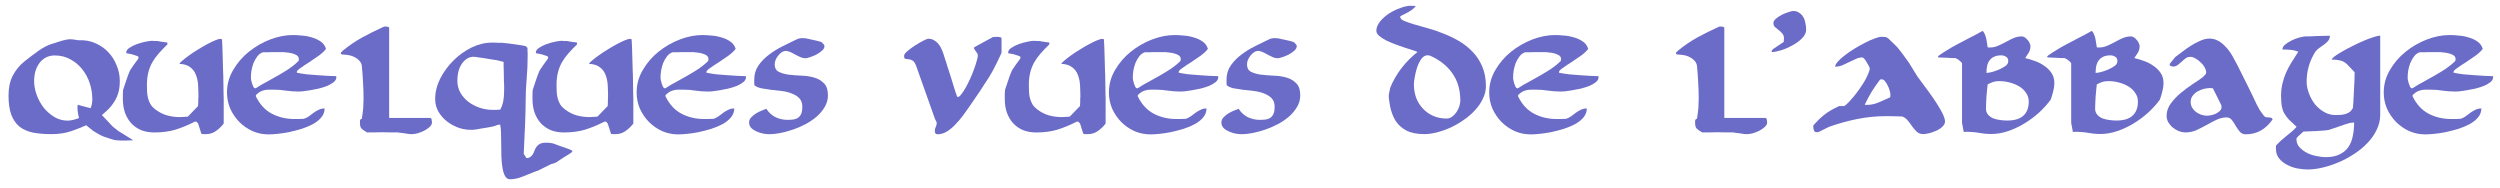 <?xml version="1.0" encoding="UTF-8"?>
<svg width="586" height="44" version="1.1" viewBox="0 0 549.38 41.25" xmlns="http://www.w3.org/2000/svg">
 <g transform="translate(-6.644 -1008.8)">
  <g fill="#6b6bc8" stroke-width="1px" aria-label="Quelques vues de l'Abbaye">
   <path d="m8.519 1029.8q0 2.55.6 4.2.637 1.65 1.8 2.625 1.2.938 2.962 1.312 1.762.338 4.088.338 2.362 0 4.275-.637 1.95-.675 3.337-1.312.375.3.75.6t.75.6q.938.6 1.65.975.75.375 1.35.525.375.15.787.263.412.15.863.263.975.225 4.2.075l-2.4-1.5q-.9-.487-2.1-1.5-.75-.75-1.2-1.275t-1.2-1.275q.825-.675 1.538-1.387.713-.75 1.238-1.613.562-.9.863-1.988t.3-2.513q0-1.8-.713-3.45-.675-1.688-1.875-2.925t-2.888-1.95q-1.65-.713-3.562-.6-.113 0-.75-.113-.6-.113-1.2-.113t-1.65.3-2.4.75-2.85 1.5q-1.462 1.05-3.075 2.325-1.575 1.275-2.55 3.112-.938 1.8-.938 4.388zm5.625-3.15q0-1.125.263-2.138.3-1.012.863-1.8t1.387-1.238q.863-.487 2.025-.487 1.913 0 3.45.863 1.538.825 2.587 2.175 1.087 1.35 1.65 3.075t.562 3.525q0 1.05-.375 1.95-.6-.15-1.312-.338t-1.538-.412q-.15 1.125.3 2.925-1.538.562-2.475.562-1.575 0-2.925-.787-1.35-.825-2.362-2.062-.975-1.275-1.538-2.812t-.562-3z"/>
   <path d="m49.616 1035.5q.037 0 .113.037.075 0 .075 0 .075.038.188.188.15.15.188.225.037.113.15.45t.225.713q.15.375.225.713.113.3.15.412.113 0 .45.038.375 0 .487 0 1.275 0 2.212-.675.975-.675 1.725-1.65v-5.4q0-.487-.037-1.5 0-1.05-.037-2.325 0-1.312-.075-2.737-.037-1.462-.075-2.737-.037-1.312-.075-2.325t-.075-1.5q-.037 0-.188-.037-.113-.038-.188-.038-.412 0-1.2.338t-1.762.863q-.975.525-1.988 1.163-1.012.6-1.875 1.238-.863.6-1.462 1.125-.6.487-.713.75 1.575.075 2.4.75.863.637 1.238 1.65.412 1.012.487 2.288t.075 2.55q0 .225-.037.562 0 .338 0 .675 0 .3-.037.562 0 .225 0 .225l-2.25 2.325q-.037 0-.338.038-.3 0-.75.037-.412.038-.637.038-1.5 0-2.85-.375-1.35-.375-2.625-1.35-.637-.487-1.012-1.087-.338-.6-.525-1.275t-.225-1.425q-.037-.787-.037-1.575 0-1.5.3-2.7t.863-2.212q.6-1.05 1.425-1.988.863-.975 1.913-1.988v-.375q0-.037-.263-.075t-.637-.075q-.338-.075-.713-.113-.375-.075-.637-.113-.075 0-.525 0-.412-.037-.637-.037-.412 0-1.35.188t-1.913.525q-.938.338-1.65.825-.713.45-.713 1.012 0 .038 0 .113.037.038.037.075.113 0 .45.075.338.037.75.15.45.113.825.263.412.113.6.263 0 0 0 .075.037.075.037.15 0 .038-.037.113 0 .075 0 .075l-1.125 1.538q-.075.113-.188.3t-.263.375q-.113.188-.225.338-.075.15-.075.15-.15.338-.412 1.012-.225.637-.45 1.312t-.412 1.238-.225.675v.225q0 .225-.037.562 0 .3 0 .637v.525q0 1.613.45 2.962.487 1.35 1.35 2.325.9.975 2.175 1.538 1.312.525 2.962.525 2.513 0 4.575-.6 2.062-.637 4.275-1.762 0 0 .075 0 .075-.037.113-.037z"/>
   <path d="m56.53 1029.1q0-2.625 1.35-4.912 1.35-2.325 3.45-4.013 2.138-1.725 4.688-2.7t4.987-.975q.825 0 1.95.113 1.125.075 2.212.412 1.087.3 1.95.9t1.163 1.613q-.487.675-1.538 1.462-1.05.75-2.138 1.462-1.087.675-1.913 1.275-.825.562-.825.863 0 .037 0 .113.037.037.037.075.938.188 2.1.338 1.163.113 2.325.188 1.2.075 2.288.15 1.087.037 1.913.075 0 .037 0 .113.037.037.037.075 0 .637-.6 1.125-.562.45-1.425.825-.863.338-1.913.6-1.012.225-1.95.375-.9.15-1.575.225-.675.038-.825.038-1.387 0-2.737-.188-1.35-.225-2.737-.225h-1.087q-.75 0-1.387.225-.637.188-1.425.938 0 .037-.037.113 0 .037 0 .075 0 .037 0 .113.037.075.037.075 1.275 2.587 3.487 3.75 2.25 1.163 4.95 1.163h.412q.3 0 .6 0 .338-.037.637-.037h.412q.6-.188 1.125-.562.525-.412 1.05-.787t1.087-.637q.562-.3 1.312-.3 0 1.087-.713 1.95t-1.875 1.5q-1.125.6-2.513 1.05-1.387.412-2.775.713-1.35.263-2.55.375-1.163.113-1.875.113-1.875 0-3.525-.713-1.65-.75-2.925-2.025-1.238-1.275-1.988-2.925-.713-1.688-.713-3.562zm5.25-3.188t.037.375q.075.375.188.787.15.412.3.787.188.338.412.338.037 0 .075 0 .075-.037.113-.037 1.125-.75 2.362-1.387 1.238-.675 2.475-1.387t2.4-1.462q1.163-.787 2.138-1.762 0-.038 0-.15.037-.15.037-.225 0-.675-.713-.975-.713-.338-1.65-.45-.938-.15-1.913-.113-.938 0-1.387 0h-.45q-.3 0-.675.038-.375 0-.713 0h-.412q-.75.263-1.238.938-.487.637-.825 1.462-.3.825-.45 1.688-.113.863-.113 1.538z"/>
   <path d="m87.286 1037.9q-.9-.525-1.238-.9-.3-.375-.3-1.125 0-.225 0-.562.037-.338.412-.412.113-.787.188-1.35t.113-1.012q.037-.487.037-.975.037-.487.037-1.125 0-1.837-.113-3.487-.075-1.65-.263-3.675-.113-.75-.675-1.275t-1.312-.825q-.675-.3-1.988-.375-1.275-.037-.075-.975 1.875-1.538 4.088-2.775 2.25-1.238 4.838-2.4.037 0 .15 0 .15-.038.225-.038.188 0 .45.075.3.038.3.338v19.688h9q.3 0 .338.412.075.375.075.562 0 .525-.525 1.012-.487.45-1.2.825-.675.338-1.425.562-.75.188-1.2.188h-.188q-.113 0-.562-.038-.45-.075-.975-.15-.487-.075-.938-.113-.412-.075-.525-.075-.375 0-1.35 0-.938-.038-2.025-.038t-2.062.038q-.938 0-1.312 0z"/>
   <path d="m116.56 1036.2q.15.6.188 1.725.037 1.087.037 2.438 0 1.312.037 2.7t.225 2.513q.188 1.163.562 1.875.412.75 1.163.75.525 0 1.462-.188.375-.075 1.462-.487t2.888-1.163h.15l3-1.5q.037 0 .188-.038.188-.037.375-.113.188-.037.338-.113.188-.075.225-.113.225-.15.787-.525.6-.375 1.275-.825.675-.375 1.238-.787.6-.338-.225-.675-.412-.15-.9-.338t-1.087-.375q-.375-.113-.75-.263-.338-.113-.675-.263-.375-.15-.938-.225-.525-.075-1.275-.037-1.575.037-2.212 1.725-.562 1.65-1.762 1.65l-.6-.938q.188-3.862.3-6.638.113-2.812.113-4.537 0-2.7.225-5.25.225-2.587.225-5.213v-.412q0-.3-.037-.562 0-.263 0-.45v-.225l-.375-.375q-.037-.037-.675-.15-.6-.113-1.462-.225-.825-.113-1.688-.225t-1.425-.15h-.338q-.263 0-.6 0-.338-.037-.713-.037h-.525q-2.25 0-4.5 1.087-2.212 1.087-4.013 2.888-1.762 1.762-2.888 3.975-1.087 2.212-1.087 4.463 0 1.538.75 2.812t1.95 2.175 2.663 1.387q1.462.45 2.925.375.113 0 .675-.075.562-.113 1.275-.225.75-.113 1.425-.225.713-.15 1.125-.225l1.125-.375h.188zm-9.412-9.75q0-.825.188-1.762.225-.938.675-1.688.487-.787 1.2-1.275t1.725-.45q.113 0 .713.113.6.075 1.35.188.787.113 1.575.263.787.113 1.238.188.188.038.75.188.562.113.75.188v.45q0 .3 0 .675.037.375.037.713v.412q0 .975.037 2.062.075 1.087.037 2.175 0 1.087-.188 2.138-.188 1.012-.675 1.875h-.338q-.225 0-.525.037-.263 0-.487 0h-.338q-1.387 0-2.775-.45-1.35-.45-2.475-1.275-1.087-.825-1.8-2.025-.675-1.2-.675-2.737z"/>
   <path d="m139.63 1035.5q.037 0 .113.037.075 0 .075 0 .075.038.188.188.15.15.188.225.037.113.15.45t.225.713q.15.375.225.713.113.3.15.412.113 0 .45.038.375 0 .487 0 1.275 0 2.212-.675.975-.675 1.725-1.65v-5.4q0-.487-.037-1.5 0-1.05-.037-2.325 0-1.312-.075-2.737-.037-1.462-.075-2.737-.037-1.312-.075-2.325t-.075-1.5q-.037 0-.188-.037-.113-.038-.188-.038-.412 0-1.2.338t-1.762.863-1.988 1.163q-1.012.6-1.875 1.238-.863.6-1.462 1.125-.6.487-.713.75 1.575.075 2.4.75.863.637 1.238 1.65.412 1.012.487 2.288t.075 2.55q0 .225-.037.562 0 .338 0 .675 0 .3-.037.562 0 .225 0 .225l-2.25 2.325q-.037 0-.338.038-.3 0-.75.037-.412.038-.637.038-1.5 0-2.85-.375t-2.625-1.35q-.637-.487-1.012-1.087-.338-.6-.525-1.275t-.225-1.425q-.037-.787-.037-1.575 0-1.5.3-2.7t.863-2.212q.6-1.05 1.425-1.988.863-.975 1.913-1.988v-.375q0-.037-.263-.075t-.637-.075q-.338-.075-.713-.113-.375-.075-.637-.113-.075 0-.525 0-.412-.037-.637-.037-.412 0-1.35.188t-1.913.525q-.938.338-1.65.825-.713.45-.713 1.012 0 .038 0 .113.037.038.037.075.113 0 .45.075.338.037.75.15.45.113.825.263.412.113.6.263 0 0 0 .075.037.075.037.15 0 .038-.037.113 0 .075 0 .075l-1.125 1.538q-.075.113-.188.3t-.263.375q-.113.188-.225.338-.075.15-.075.15-.15.338-.412 1.012-.225.637-.45 1.312t-.412 1.238-.225.675v.225q0 .225-.037.562 0 .3 0 .637v.525q0 1.613.45 2.962.487 1.35 1.35 2.325.9.975 2.175 1.538 1.312.525 2.962.525 2.513 0 4.575-.6 2.062-.637 4.275-1.762 0 0 .075 0 .075-.037.113-.037z"/>
   <path d="m146.55 1029.1q0-2.625 1.35-4.912 1.35-2.325 3.45-4.013 2.138-1.725 4.688-2.7t4.987-.975q.825 0 1.95.113 1.125.075 2.212.412 1.087.3 1.95.9t1.163 1.613q-.487.675-1.538 1.462-1.05.75-2.138 1.462-1.087.675-1.913 1.275-.825.562-.825.863 0 .037 0 .113.037.037.037.075.938.188 2.1.338 1.163.113 2.325.188 1.2.075 2.288.15 1.087.037 1.913.075 0 .037 0 .113.037.037.037.075 0 .637-.6 1.125-.562.45-1.425.825-.863.338-1.913.6-1.012.225-1.95.375-.9.15-1.575.225-.675.038-.825.038-1.387 0-2.737-.188-1.35-.225-2.737-.225h-1.087q-.75 0-1.387.225-.637.188-1.425.938 0 .037-.037.113 0 .037 0 .075 0 .037 0 .113.037.075.037.075 1.275 2.587 3.487 3.75 2.25 1.163 4.95 1.163h.412q.3 0 .6 0 .338-.037.637-.037h.412q.6-.188 1.125-.562.525-.412 1.05-.787t1.087-.637q.562-.3 1.312-.3 0 1.087-.713 1.95t-1.875 1.5q-1.125.6-2.513 1.05-1.387.412-2.775.713-1.35.263-2.55.375-1.163.113-1.875.113-1.875 0-3.525-.713-1.65-.75-2.925-2.025-1.238-1.275-1.988-2.925-.713-1.688-.713-3.562zm5.25-3.188t.037.375q.075.375.188.787.15.412.3.787.188.338.412.338.037 0 .075 0 .075-.037.113-.037 1.125-.75 2.362-1.387 1.238-.675 2.475-1.387t2.4-1.462q1.163-.787 2.138-1.762 0-.038 0-.15.037-.15.037-.225 0-.675-.713-.975-.713-.338-1.65-.45-.938-.15-1.913-.113-.938 0-1.387 0h-.45q-.3 0-.675.038-.375 0-.713 0h-.412q-.75.263-1.238.938-.487.637-.825 1.462-.3.825-.45 1.688-.113.863-.113 1.538z"/>
   <path d="m171.26 1035.7q0-.637.487-1.125.487-.525 1.125-.9t1.238-.6q.637-.263.938-.375.75 1.2 1.988 1.837 1.275.6 2.587.6.787 0 1.387-.075.637-.113 1.05-.412.45-.338.675-.9t.225-1.462q0-1.2-.637-1.875t-1.65-1.05q-.975-.412-2.212-.562-1.2-.15-2.362-.263-1.163-.15-2.175-.338-.975-.225-1.5-.675 0-.113-.037-.562 0-.45 0-.637 0-1.8.938-3.15.975-1.387 2.362-2.4 1.387-1.05 2.925-1.8 1.575-.787 2.812-1.387.562-.3.863-.338.3-.075.825-.075.113 0 .3.038.225 0 .263 0 .188.037.675.15.487.075 1.012.225.562.113 1.012.225.487.113.675.188.15.038.412.338.3.3.338.45.113.562-.45 1.087-.525.487-1.275.9-.75.375-1.462.6t-.938.225q-.487 0-1.012-.188-.487-.225-1.012-.487-.525-.3-1.05-.562t-1.05-.375h-.188q-.487 0-.938.3t-.787.75q-.338.412-.562.938-.188.525-.188.975 0 1.163.863 1.613t2.175.637q1.312.15 2.812.225 1.5.038 2.812.412 1.312.375 2.175 1.275.863.863.863 2.625 0 1.35-.675 2.513t-1.762 2.138q-1.087.938-2.475 1.688-1.35.713-2.775 1.2t-2.775.75-2.362.263q-.525 0-1.312-.113-.75-.15-1.462-.45t-1.238-.787q-.487-.487-.487-1.238z"/>
   <path d="m212.07 1037.6q0-.487.188-.863.225-.412.225-.863v-.188l-.375-.75-4.125-11.625q-.375-1.012-.863-1.238-.45-.263-.863-.263-.375-.038-.675-.075-.263-.075-.263-.675 0-.412.75-1.05t1.688-1.238 1.762-1.012q.863-.45 1.087-.45.713 0 1.238.3.562.3.975.787t.675 1.087q.3.6.487 1.2.113.338.338 1.087.263.713.525 1.65.3.9.637 1.95.338 1.012.6 1.95.3.938.525 1.688.263.713.375 1.05.037 0 .075.037.075 0 .113 0 .3 0 .713-.562.45-.562.938-1.425t.975-1.913q.487-1.087.863-2.1t.6-1.837q.263-.825.263-1.238 0-.075-.037-.188 0-.15 0-.15 0-.038-.113-.188-.113-.188-.263-.375-.113-.188-.225-.338-.113-.188-.15-.225 0 0-.037-.075 0-.075 0-.15 0-.037 0-.075.037-.075.037-.075l4.125-2.25q.037 0 .263 0 .263-.038.412-.038h.225q.3 0 .637.075.338.038.338.338v3q0 .113-.3.75t-.713 1.5q-.412.825-.863 1.688-.45.825-.75 1.312-.188.338-.825 1.275-.6.938-1.312 2.025-.713 1.05-1.387 2.025t-.975 1.425q-.562.787-1.312 1.837-.75 1.012-1.65 1.95-.863.938-1.875 1.575t-2.1.637q-.338 0-.487-.225-.113-.225-.113-.487z"/>
   <path d="m243.42 1035.5q.037 0 .113.037.075 0 .075 0 .075.038.188.188.15.15.188.225.037.113.15.45t.225.713q.15.375.225.713.113.3.15.412.113 0 .45.038.375 0 .487 0 1.275 0 2.212-.675.975-.675 1.725-1.65v-5.4q0-.487-.037-1.5 0-1.05-.037-2.325 0-1.312-.075-2.737-.037-1.462-.075-2.737-.037-1.312-.075-2.325t-.075-1.5q-.037 0-.188-.037-.113-.038-.188-.038-.412 0-1.2.338t-1.762.863-1.988 1.163q-1.012.6-1.875 1.238-.863.6-1.462 1.125-.6.487-.713.75 1.575.075 2.4.75.863.637 1.238 1.65.412 1.012.487 2.288t.075 2.55q0 .225-.037.562 0 .338 0 .675 0 .3-.037.562 0 .225 0 .225l-2.25 2.325q-.037 0-.338.038-.3 0-.75.037-.412.038-.637.038-1.5 0-2.85-.375t-2.625-1.35q-.637-.487-1.012-1.087-.338-.6-.525-1.275t-.225-1.425q-.037-.787-.037-1.575 0-1.5.3-2.7t.863-2.212q.6-1.05 1.425-1.988.863-.975 1.913-1.988v-.375q0-.037-.263-.075t-.637-.075q-.338-.075-.713-.113-.375-.075-.637-.113-.075 0-.525 0-.412-.037-.637-.037-.412 0-1.35.188t-1.913.525q-.938.338-1.65.825-.713.45-.713 1.012 0 .038 0 .113.037.038.037.075.113 0 .45.075.338.037.75.15.45.113.825.263.412.113.6.263 0 0 0 .075.037.075.037.15 0 .038-.037.113 0 .075 0 .075l-1.125 1.538q-.075.113-.188.3t-.263.375q-.113.188-.225.338-.075.15-.075.15-.15.338-.412 1.012-.225.637-.45 1.312t-.412 1.238-.225.675v.225q0 .225-.037.562 0 .3 0 .637v.525q0 1.613.45 2.962.487 1.35 1.35 2.325.9.975 2.175 1.538 1.312.525 2.962.525 2.513 0 4.575-.6 2.062-.637 4.275-1.762 0 0 .075 0 .075-.037.113-.037z"/>
   <path d="m250.33 1029.1q0-2.625 1.35-4.912 1.35-2.325 3.45-4.013 2.138-1.725 4.688-2.7t4.987-.975q.825 0 1.95.113 1.125.075 2.212.412 1.087.3 1.95.9t1.163 1.613q-.487.675-1.538 1.462-1.05.75-2.138 1.462-1.087.675-1.913 1.275-.825.562-.825.863 0 .037 0 .113.037.037.037.075.938.188 2.1.338 1.163.113 2.325.188 1.2.075 2.288.15 1.087.037 1.913.075 0 .037 0 .113.037.037.037.075 0 .637-.6 1.125-.562.45-1.425.825-.863.338-1.913.6-1.012.225-1.95.375-.9.15-1.575.225-.675.038-.825.038-1.387 0-2.737-.188-1.35-.225-2.737-.225h-1.087q-.75 0-1.387.225-.637.188-1.425.938 0 .037-.037.113 0 .037 0 .075 0 .037 0 .113.037.075.037.075 1.275 2.587 3.487 3.75 2.25 1.163 4.95 1.163h.412q.3 0 .6 0 .338-.037.637-.037h.412q.6-.188 1.125-.562.525-.412 1.05-.787t1.087-.637q.562-.3 1.312-.3 0 1.087-.713 1.95t-1.875 1.5q-1.125.6-2.513 1.05-1.387.412-2.775.713-1.35.263-2.55.375-1.163.113-1.875.113-1.875 0-3.525-.713-1.65-.75-2.925-2.025-1.238-1.275-1.988-2.925-.713-1.688-.713-3.562zm5.25-3.188t.037.375q.075.375.188.787.15.412.3.787.188.338.412.338.037 0 .075 0 .075-.037.113-.037 1.125-.75 2.362-1.387 1.238-.675 2.475-1.387t2.4-1.462q1.163-.787 2.138-1.762 0-.038 0-.15.037-.15.037-.225 0-.675-.713-.975-.713-.338-1.65-.45-.938-.15-1.913-.113-.938 0-1.387 0h-.45q-.3 0-.675.038-.375 0-.713 0h-.412q-.75.263-1.238.938-.487.637-.825 1.462-.3.825-.45 1.688-.113.863-.113 1.538z"/>
   <path d="m275.05 1035.7q0-.637.487-1.125.487-.525 1.125-.9t1.238-.6q.637-.263.938-.375.75 1.2 1.988 1.837 1.275.6 2.587.6.787 0 1.387-.075.637-.113 1.05-.412.45-.338.675-.9t.225-1.462q0-1.2-.637-1.875t-1.65-1.05q-.975-.412-2.212-.562-1.2-.15-2.362-.263-1.163-.15-2.175-.338-.975-.225-1.5-.675 0-.113-.037-.562 0-.45 0-.637 0-1.8.938-3.15.975-1.387 2.362-2.4 1.387-1.05 2.925-1.8 1.575-.787 2.812-1.387.562-.3.863-.338.3-.075.825-.075.113 0 .3.038.225 0 .263 0 .188.037.675.15.487.075 1.012.225.562.113 1.012.225.487.113.675.188.15.038.412.338.3.3.338.45.113.562-.45 1.087-.525.487-1.275.9-.75.375-1.462.6t-.938.225q-.487 0-1.012-.188-.487-.225-1.012-.487-.525-.3-1.05-.562t-1.05-.375h-.188q-.487 0-.938.3t-.787.75q-.338.412-.562.938-.188.525-.188.975 0 1.163.863 1.613t2.175.637q1.312.15 2.812.225 1.5.038 2.812.412 1.312.375 2.175 1.275.863.863.863 2.625 0 1.35-.675 2.513t-1.762 2.138q-1.087.938-2.475 1.688-1.35.713-2.775 1.2t-2.775.75-2.362.263q-.525 0-1.312-.113-.75-.15-1.462-.45t-1.238-.787q-.487-.487-.487-1.238z"/>
   <path d="m311.84 1029.6.3-1.5q.975-2.362 2.475-4.312t3.525-3.562q-.225-.15-.975-.375-.75-.263-1.762-.562-1.012-.338-2.138-.75-1.087-.412-2.025-.863-.938-.487-1.538-1.012t-.6-1.087q0-1.05.825-2.062t1.988-1.762q1.2-.75 2.475-1.2 1.312-.487 2.25-.487.15 0 .562.038.45 0 .562 0-.225.375-.713.75-.45.338-.975.637t-1.012.525q-.45.225-.675.338 0 .038-.037.113 0 .037 0 .075 0 .45.787.825.825.338 2.138.75 1.35.375 3.038.863 1.688.45 3.45 1.163 1.762.675 3.45 1.65t3 2.362q1.35 1.35 2.138 3.225.825 1.875.825 4.35 0 1.425-.675 2.775-.637 1.35-1.725 2.513-1.05 1.163-2.475 2.138-1.387.975-2.925 1.688-1.5.675-3 1.05-1.462.375-2.737.375-2.4 0-3.938-.787-1.5-.787-2.4-2.175-.863-1.462-1.2-3.225-.338-1.8-.263-2.475zm5.513-2.25q0 1.538.487 2.925.525 1.35 1.462 2.362t2.25 1.613q1.35.6 3 .6.637 0 1.2-.412t.938-.975q.412-.6.637-1.275.225-.713.225-1.275 0-3.6-1.8-6.075-1.8-2.513-4.987-3.862-.037 0-.188 0-.113-.038-.188-.038-.787 0-1.387.787-.562.787-.938 1.875-.338 1.05-.525 2.138-.188 1.05-.188 1.613z"/>
   <path d="m333.9 1029.1q0-2.625 1.35-4.912 1.35-2.325 3.45-4.013 2.138-1.725 4.688-2.7t4.987-.975q.825 0 1.95.113 1.125.075 2.212.412 1.087.3 1.95.9t1.163 1.613q-.487.675-1.538 1.462-1.05.75-2.138 1.462-1.087.675-1.913 1.275-.825.562-.825.863 0 .037 0 .113.037.037.037.075.938.188 2.1.338 1.163.113 2.325.188 1.2.075 2.288.15 1.087.037 1.913.075 0 .037 0 .113.037.037.037.075 0 .637-.6 1.125-.562.45-1.425.825-.863.338-1.913.6-1.012.225-1.95.375-.9.15-1.575.225-.675.038-.825.038-1.387 0-2.737-.188-1.35-.225-2.737-.225h-1.087q-.75 0-1.387.225-.637.188-1.425.938 0 .037-.037.113 0 .037 0 .075 0 .037 0 .113.037.075.037.075 1.275 2.587 3.487 3.75 2.25 1.163 4.95 1.163h.412q.3 0 .6 0 .338-.037.637-.037h.412q.6-.188 1.125-.562.525-.412 1.05-.787t1.087-.637q.562-.3 1.312-.3 0 1.087-.713 1.95t-1.875 1.5q-1.125.6-2.513 1.05-1.387.412-2.775.713-1.35.263-2.55.375-1.163.113-1.875.113-1.875 0-3.525-.713-1.65-.75-2.925-2.025-1.238-1.275-1.988-2.925-.713-1.688-.713-3.562zm5.25-3.188t.037.375q.075.375.188.787.15.412.3.787.188.338.412.338.037 0 .075 0 .075-.037.113-.037 1.125-.75 2.362-1.387 1.238-.675 2.475-1.387t2.4-1.462q1.163-.787 2.138-1.762 0-.038 0-.15.037-.15.037-.225 0-.675-.713-.975-.713-.338-1.65-.45-.938-.15-1.913-.113-.938 0-1.387 0h-.45q-.3 0-.675.038-.375 0-.713 0h-.412q-.75.263-1.238.938-.487.637-.825 1.462-.3.825-.45 1.688-.113.863-.113 1.538z"/>
   <path d="m380.69 1037.9q-.9-.525-1.238-.9-.3-.375-.3-1.125 0-.225 0-.562.037-.338.412-.412.113-.787.188-1.35t.113-1.012q.037-.487.037-.975.037-.487.037-1.125 0-1.837-.113-3.487-.075-1.65-.263-3.675-.113-.75-.675-1.275t-1.312-.825q-.675-.3-1.988-.375-1.275-.037-.075-.975 1.875-1.538 4.088-2.775 2.25-1.238 4.838-2.4.037 0 .15 0 .15-.038.225-.038.188 0 .45.075.3.038.3.338v19.688h9q.3 0 .338.412.075.375.075.562 0 .525-.525 1.012-.487.45-1.2.825-.675.338-1.425.562-.75.188-1.2.188h-.188q-.113 0-.562-.038-.45-.075-.975-.15-.487-.075-.938-.113-.412-.075-.525-.075-.375 0-1.35 0-.938-.038-2.025-.038t-2.062.038q-.938 0-1.312 0z"/>
   <path d="m398.64 1018q0-.075 0-.375.037-.3.037-.375 0-.675-.375-1.087-.338-.412-.787-.75t-.825-.675q-.338-.338-.338-.9 0-.45.525-.9.562-.487 1.275-.863.75-.375 1.462-.6.75-.263 1.087-.263.825 0 1.35.412.562.375.9.975t.45 1.35q.15.713.15 1.35 0 1.012-.9 1.913-.863.863-2.1 1.538-1.2.675-2.475 1.087-1.275.375-2.062.412 0-.038-.037-.075 0-.075 0-.113 0-.038 0-.113.037-.075.037-.075l.375-.375z"/>
   <path d="m424.66 1034.4q-.3 0-1.238-.038-.9-.037-1.65-.037h-.675q-3.188 0-6.375.637-3.15.637-6.188 1.725l-2.25 1.125q-.037 0-.188.038-.15 0-.225 0-.45 0-.6-.375t-.15-.787q0-.075 0-.188.037-.15.037-.188 1.163-1.312 2.288-2.212 1.087-.938 3.337-1.988h1.125q.375-.225.938-.787.562-.6 1.2-1.35.637-.787 1.238-1.65.637-.9 1.125-1.725.487-.863.787-1.613.338-.75.338-1.238 0-.037-.15-.3-.15-.3-.225-.45-.037-.037-.188-.3-.113-.263-.3-.525-.188-.3-.412-.525-.188-.225-.412-.225-.675 0-1.387.338-.713.3-1.462.675-.713.375-1.5.713-.75.3-1.575.3 0-.45.6-1.125t1.538-1.387q.975-.75 2.138-1.462t2.288-1.275q1.125-.6 2.1-.938.975-.375 1.538-.375.45 0 .787.038.375.038.75.375.15.113.45.45.338.3.713.675.375.338.675.675t.412.487q.113.113.412.525.338.412.675.9.375.487.675.938.338.45.487.675l1.875 3.038q.562.787 1.5 2.025t1.875 2.587 1.688 2.663.938 2.212q.15.75-.412 1.35-.525.562-1.35.975-.825.375-1.688.6-.825.188-1.312.188-.825 0-1.387-.487-.525-.525-1.012-1.163-.45-.675-.975-1.312-.487-.637-1.238-.9zm-4.875-8.1q-.938 1.238-1.8 2.587-.825 1.35-1.575 2.962h.562q1.238 0 2.55-.562 1.35-.562 2.513-1.125 0-.075 0-.263.037-.225.037-.3 0-.375-.188-.938-.15-.6-.45-1.125-.263-.562-.6-.938t-.675-.375q-.075 0-.225.037-.113.037-.15.037z"/>
   <path d="m438.18 1037.8-.375-1.988v-13.05q0-.113-.188-.3-.188-.225-.45-.412-.263-.225-.525-.338-.225-.15-.338-.15-.225 0-.75 0-.525-.038-1.125-.075-.6-.038-1.125-.038-.525-.038-.75-.038v-.263q0-.037.338-.263.338-.263.825-.562t.975-.6q.525-.338.863-.525.375-.225 1.312-.713.975-.525 2.062-1.087t2.025-1.05q.975-.525 1.35-.75.3.188.487.675.225.487.338 1.05t.188 1.087.113.787q.075 0 .263.038.225 0 .3 0 .863 0 1.725-.375t1.688-.825q.863-.487 1.725-.863.9-.375 1.8-.375.338 0 .675.225t.6.562q.3.3.45.675.188.375.188.675 0 .787-.375 1.425-.375.6-.787 1.2.975.225 2.1.637 1.125.375 2.062 1.05.975.637 1.613 1.575t.637 2.25q0 .9-.263 1.837-.225.9-.525 1.762-1.05 1.462-2.55 2.85-1.5 1.35-3.225 2.4t-3.6 1.688-3.675.637q-.787 0-1.538-.075-.75-.113-1.5-.225-.713-.113-1.5-.15-.75-.075-1.538 0zm4.875-5.213q0 .863.45 1.387t1.125.825q.713.263 1.538.375t1.575.113q2.362 0 3.525-1.05 1.2-1.087 1.2-3.112 0-1.087-.6-1.913-.562-.863-1.5-1.425t-2.1-.863q-1.125-.3-2.25-.3-.787 0-1.275.15t-1.312.562q-.037.3-.113 1.05t-.15 1.613q-.037.825-.075 1.575-.037.713-.037 1.012zm3.375-11.625q-.938 0-1.575.3t-1.012.825q-.375.487-.525 1.2t-.15 1.538q.412 0 1.163-.188.787-.225 1.538-.525.787-.338 1.387-.75t.675-.863q.15-.863-.412-1.2-.525-.338-1.087-.338z"/>
   <path d="m462.17 1037.8-.375-1.988v-13.05q0-.113-.188-.3-.188-.225-.45-.412-.263-.225-.525-.338-.225-.15-.338-.15-.225 0-.75 0-.525-.038-1.125-.075-.6-.038-1.125-.038-.525-.038-.75-.038v-.263q0-.037.338-.263.338-.263.825-.562t.975-.6q.525-.338.863-.525.375-.225 1.312-.713.975-.525 2.062-1.087t2.025-1.05q.975-.525 1.35-.75.3.188.487.675.225.487.338 1.05t.188 1.087.113.787q.075 0 .263.038.225 0 .3 0 .863 0 1.725-.375.862-.375 1.688-.825.863-.487 1.725-.863.9-.375 1.8-.375.338 0 .675.225t.6.562q.3.3.45.675.188.375.188.675 0 .787-.375 1.425-.375.6-.787 1.2.975.225 2.1.637 1.125.375 2.062 1.05.975.637 1.613 1.575t.637 2.25q0 .9-.263 1.837-.225.9-.525 1.762-1.05 1.462-2.55 2.85-1.5 1.35-3.225 2.4t-3.6 1.688-3.675.637q-.787 0-1.538-.075-.75-.113-1.5-.225-.713-.113-1.5-.15-.75-.075-1.538 0zm4.875-5.213q0 .863.45 1.387t1.125.825q.713.263 1.538.375.825.113 1.575.113 2.362 0 3.525-1.05 1.2-1.087 1.2-3.112 0-1.087-.6-1.913-.562-.863-1.5-1.425t-2.1-.863q-1.125-.3-2.25-.3-.787 0-1.275.15t-1.312.562q-.037.3-.113 1.05t-.15 1.613q-.037.825-.075 1.575-.037.713-.037 1.012zm3.375-11.625q-.937 0-1.575.3t-1.012.825q-.375.487-.525 1.2t-.15 1.538q.412 0 1.163-.188.787-.225 1.538-.525.787-.338 1.387-.75t.675-.863q.15-.863-.412-1.2-.525-.338-1.087-.338z"/>
   <path d="m495.96 1034.6q-1.125 0-2.25.525-1.087.525-2.212 1.163-1.087.6-2.212 1.125-1.125.487-2.362.487-.675 0-1.425-.263-.75-.3-1.35-.787t-1.012-1.163q-.375-.675-.375-1.462 0-1.425.938-2.7t2.212-2.325q1.312-1.087 2.625-1.95 1.35-.863 2.138-1.462.188-.15.45-.45.3-.3.3-.375.113-.562-.225-1.2-.3-.637-.863-1.163-.525-.562-1.2-.938-.637-.375-1.163-.375-.6 0-1.05.338t-.863.75q-.412.375-.863.713t-1.012.338q-1.163-.113-.525-.863.675-.787 1.012-1.238.637-.45 1.5-1.125.9-.713 1.913-1.35t2.062-1.087q1.05-.487 2.025-.487 1.012 0 1.837.45.825.412 1.5 1.125.713.675 1.275 1.538t1.012 1.762q.15.225.562 1.05.412.787.938 1.875.562 1.087 1.163 2.325.6 1.2 1.125 2.288t.9 1.913q.412.787.562 1.05 0 0 .113.225.15.225.338.487t.375.525.3.375q.188.263.45.3.3.037.562.037.3 0 .525.075.263.075.338.375-1.087 1.575-2.587 2.438-1.5.825-3.3.825-.825 0-1.312-.562-.487-.6-.9-1.275-.375-.713-.825-1.275-.45-.6-1.163-.6zm-7.912-3.413q0 .675.3 1.238.338.562.863.975.525.375 1.125.6.637.225 1.275.225.375 0 .938-.113t1.05-.338q.525-.263.863-.6.375-.375.375-.863 0-.075-.037-.188 0-.15 0-.188l-1.875-3.75t-.263 0q-.225-.038-.338-.038-.637 0-1.387.188-.713.188-1.387.562-.637.375-1.087.975-.412.562-.412 1.312z"/>
   <path d="m506.79 1041.5q0-.075 0-.375.037-.3.037-.375.45-.487 1.012-1.012.6-.487 1.2-1.012.637-.487 1.238-1.012t1.05-1.05q-1.012-.9-1.688-1.575-.637-.713-1.05-1.425-.375-.713-.525-1.575-.15-.9-.15-2.175 0-1.5.3-2.737.3-1.275.787-2.4.525-1.163 1.2-2.25.713-1.125 1.5-2.362-.825-.338-1.725-.412t-1.762-.075q0-.6.6-1.087.637-.525 1.425-.9.825-.412 1.65-.637.863-.225 1.312-.263.3 0 1.05 0 .787-.038 1.65-.075.9-.038 1.65-.038.787-.038 1.087-.038 0 .675-.375 1.125t-.9.825-1.05.75q-.525.338-.863.825-1.913 3.038-1.913 6.562 0 1.238.487 2.55t1.312 2.4q.863 1.05 2.025 1.725t2.513.675q.562 0 1.125-.037.562-.038 1.05-.188.525-.15.938-.45t.713-.863q.037-.412.113-1.462.075-1.087.113-2.288.075-1.2.113-2.25.037-1.087.037-1.5v-.375q-.75-.825-1.275-1.35-.487-.562-.975-.863t-1.125-.412q-.637-.15-1.65-.15 0-.225.637-.713t1.65-1.05q1.012-.6 2.25-1.2 1.238-.637 2.4-1.125 1.2-.525 2.175-.825 1.012-.338 1.538-.338v17.4q0 1.725-.787 3.3-.75 1.575-2.025 2.888-1.275 1.35-2.925 2.4-1.613 1.087-3.413 1.837-1.762.75-3.525 1.163t-3.263.412q-1.012 0-2.25-.225-1.2-.225-2.25-.787-1.05-.525-1.762-1.387t-.713-2.138zm4.5-2.138q0 1.087.713 1.837t1.688 1.238q1.012.487 2.1.675 1.125.225 1.913.225 1.837 0 3.038-.6 1.238-.562 1.95-1.613.713-1.012.975-2.4.3-1.387.3-3-.075 0-.525.037-.412.038-.487.075-.188.037-.863.263-.637.225-1.425.487-.75.263-1.425.487-.637.225-.787.263-.3.075-1.125.15-.787.037-1.688.113-.9.037-1.725.075-.787.037-1.087.037-.113.075-.338.3-.188.188-.45.412-.225.225-.45.412-.188.225-.263.338 0 0-.037.037 0 .075 0 .15z"/>
   <path d="m530.48 1029.1q0-2.625 1.35-4.912 1.35-2.325 3.45-4.013 2.138-1.725 4.688-2.7t4.987-.975q.825 0 1.95.113 1.125.075 2.212.412 1.087.3 1.95.9t1.163 1.613q-.487.675-1.538 1.462-1.05.75-2.138 1.462-1.087.675-1.913 1.275-.825.562-.825.863 0 .037 0 .113.037.037.037.075.938.188 2.1.338 1.163.113 2.325.188 1.2.075 2.288.15 1.087.037 1.913.075 0 .037 0 .113.037.037.037.075 0 .637-.6 1.125-.562.45-1.425.825-.863.338-1.913.6-1.012.225-1.95.375-.9.15-1.575.225-.675.038-.825.038-1.387 0-2.737-.188-1.35-.225-2.737-.225h-1.087q-.75 0-1.387.225-.637.188-1.425.938 0 .037-.037.113 0 .037 0 .075 0 .037 0 .113.037.075.037.075 1.275 2.587 3.487 3.75 2.25 1.163 4.95 1.163h.412q.3 0 .6 0 .338-.037.637-.037h.412q.6-.188 1.125-.562.525-.412 1.05-.787t1.087-.637q.562-.3 1.312-.3 0 1.087-.713 1.95t-1.875 1.5q-1.125.6-2.513 1.05-1.387.412-2.775.713-1.35.263-2.55.375-1.163.113-1.875.113-1.875 0-3.525-.713-1.65-.75-2.925-2.025-1.238-1.275-1.988-2.925-.713-1.688-.713-3.562zm5.25-3.188t.037.375q.075.375.188.787.15.412.3.787.188.338.412.338.037 0 .075 0 .075-.037.113-.037 1.125-.75 2.362-1.387 1.238-.675 2.475-1.387t2.4-1.462q1.163-.787 2.138-1.762 0-.038 0-.15.037-.15.037-.225 0-.675-.713-.975-.713-.338-1.65-.45-.938-.15-1.913-.113-.938 0-1.387 0h-.45q-.3 0-.675.038-.375 0-.713 0h-.412q-.75.263-1.238.938-.487.637-.825 1.462-.3.825-.45 1.688-.113.863-.113 1.538z"/>
  </g>
 </g>
</svg>
